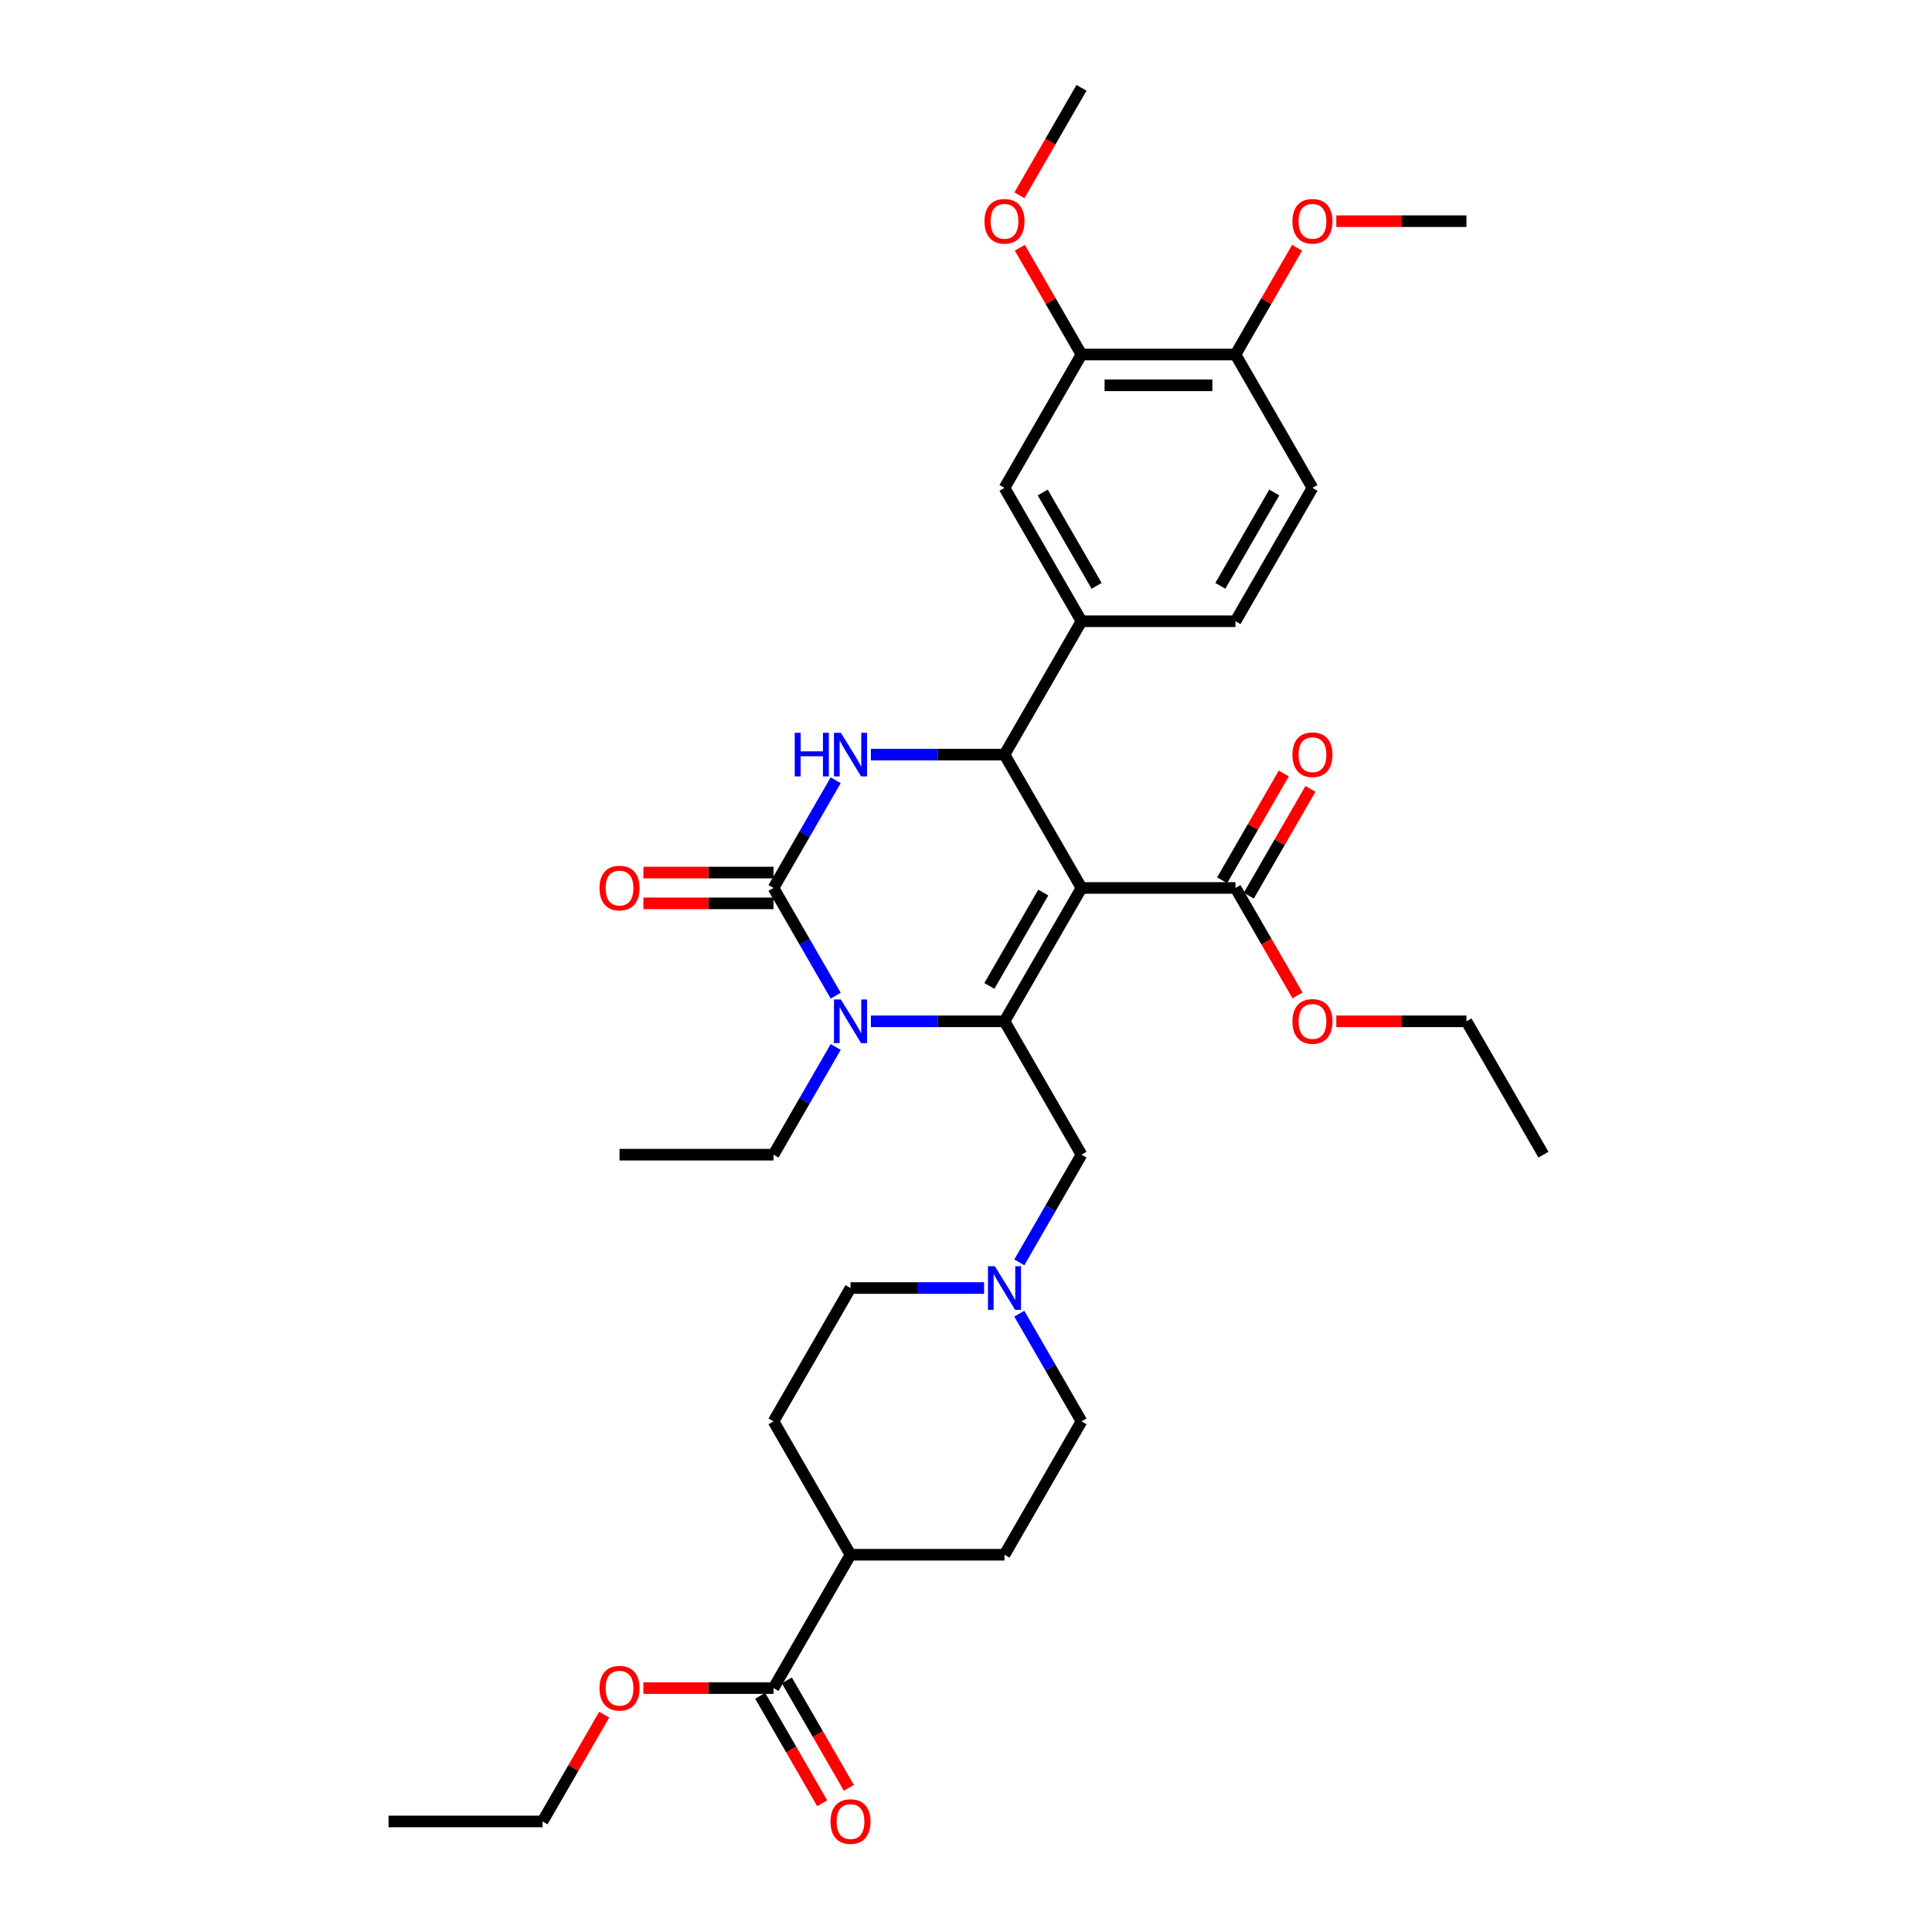 <?xml version='1.0' encoding='iso-8859-1'?>
<svg version='1.1' baseProfile='full'
              xmlns='http://www.w3.org/2000/svg'
                      xmlns:rdkit='http://www.rdkit.org/xml'
                      xmlns:xlink='http://www.w3.org/1999/xlink'
                  xml:space='preserve'
width='1000px' height='1000px' viewBox='0 0 1000 1000'>
<!-- END OF HEADER -->
<rect style='opacity:1.0;fill:#FFFFFF;stroke:none' width='1000' height='1000' x='0' y='0'> </rect>
<path class='bond-0' d='M 393.468,877.741 L 409.524,905.551' style='fill:none;fill-rule:evenodd;stroke:#000000;stroke-width:6px;stroke-linecap:butt;stroke-linejoin:miter;stroke-opacity:1' />
<path class='bond-0' d='M 409.524,905.551 L 425.58,933.36' style='fill:none;fill-rule:evenodd;stroke:#FF0000;stroke-width:6px;stroke-linecap:butt;stroke-linejoin:miter;stroke-opacity:1' />
<path class='bond-0' d='M 407.273,869.771 L 423.329,897.58' style='fill:none;fill-rule:evenodd;stroke:#000000;stroke-width:6px;stroke-linecap:butt;stroke-linejoin:miter;stroke-opacity:1' />
<path class='bond-0' d='M 423.329,897.58 L 439.385,925.39' style='fill:none;fill-rule:evenodd;stroke:#FF0000;stroke-width:6px;stroke-linecap:butt;stroke-linejoin:miter;stroke-opacity:1' />
<path class='bond-1' d='M 400.371,873.756 L 440.222,804.731' style='fill:none;fill-rule:evenodd;stroke:#000000;stroke-width:6px;stroke-linecap:butt;stroke-linejoin:miter;stroke-opacity:1' />
<path class='bond-2' d='M 400.371,873.756 L 366.696,873.756' style='fill:none;fill-rule:evenodd;stroke:#000000;stroke-width:6px;stroke-linecap:butt;stroke-linejoin:miter;stroke-opacity:1' />
<path class='bond-2' d='M 366.696,873.756 L 333.021,873.756' style='fill:none;fill-rule:evenodd;stroke:#FF0000;stroke-width:6px;stroke-linecap:butt;stroke-linejoin:miter;stroke-opacity:1' />
<path class='bond-3' d='M 559.778,597.656 L 543.685,625.529' style='fill:none;fill-rule:evenodd;stroke:#000000;stroke-width:6px;stroke-linecap:butt;stroke-linejoin:miter;stroke-opacity:1' />
<path class='bond-3' d='M 543.685,625.529 L 527.592,653.402' style='fill:none;fill-rule:evenodd;stroke:#0000FF;stroke-width:6px;stroke-linecap:butt;stroke-linejoin:miter;stroke-opacity:1' />
<path class='bond-4' d='M 559.778,597.656 L 519.926,528.63' style='fill:none;fill-rule:evenodd;stroke:#000000;stroke-width:6px;stroke-linecap:butt;stroke-linejoin:miter;stroke-opacity:1' />
<path class='bond-5' d='M 509.373,666.681 L 474.798,666.681' style='fill:none;fill-rule:evenodd;stroke:#0000FF;stroke-width:6px;stroke-linecap:butt;stroke-linejoin:miter;stroke-opacity:1' />
<path class='bond-5' d='M 474.798,666.681 L 440.222,666.681' style='fill:none;fill-rule:evenodd;stroke:#000000;stroke-width:6px;stroke-linecap:butt;stroke-linejoin:miter;stroke-opacity:1' />
<path class='bond-6' d='M 527.592,679.959 L 543.685,707.833' style='fill:none;fill-rule:evenodd;stroke:#0000FF;stroke-width:6px;stroke-linecap:butt;stroke-linejoin:miter;stroke-opacity:1' />
<path class='bond-6' d='M 543.685,707.833 L 559.778,735.706' style='fill:none;fill-rule:evenodd;stroke:#000000;stroke-width:6px;stroke-linecap:butt;stroke-linejoin:miter;stroke-opacity:1' />
<path class='bond-7' d='M 559.778,459.605 L 519.926,528.63' style='fill:none;fill-rule:evenodd;stroke:#000000;stroke-width:6px;stroke-linecap:butt;stroke-linejoin:miter;stroke-opacity:1' />
<path class='bond-7' d='M 539.995,461.989 L 512.099,510.306' style='fill:none;fill-rule:evenodd;stroke:#000000;stroke-width:6px;stroke-linecap:butt;stroke-linejoin:miter;stroke-opacity:1' />
<path class='bond-8' d='M 559.778,459.605 L 519.926,390.58' style='fill:none;fill-rule:evenodd;stroke:#000000;stroke-width:6px;stroke-linecap:butt;stroke-linejoin:miter;stroke-opacity:1' />
<path class='bond-9' d='M 559.778,459.605 L 639.481,459.605' style='fill:none;fill-rule:evenodd;stroke:#000000;stroke-width:6px;stroke-linecap:butt;stroke-linejoin:miter;stroke-opacity:1' />
<path class='bond-10' d='M 519.926,528.63 L 485.351,528.63' style='fill:none;fill-rule:evenodd;stroke:#000000;stroke-width:6px;stroke-linecap:butt;stroke-linejoin:miter;stroke-opacity:1' />
<path class='bond-10' d='M 485.351,528.63 L 450.775,528.63' style='fill:none;fill-rule:evenodd;stroke:#0000FF;stroke-width:6px;stroke-linecap:butt;stroke-linejoin:miter;stroke-opacity:1' />
<path class='bond-11' d='M 432.556,515.352 L 416.463,487.479' style='fill:none;fill-rule:evenodd;stroke:#0000FF;stroke-width:6px;stroke-linecap:butt;stroke-linejoin:miter;stroke-opacity:1' />
<path class='bond-11' d='M 416.463,487.479 L 400.371,459.605' style='fill:none;fill-rule:evenodd;stroke:#000000;stroke-width:6px;stroke-linecap:butt;stroke-linejoin:miter;stroke-opacity:1' />
<path class='bond-12' d='M 432.556,541.909 L 416.463,569.782' style='fill:none;fill-rule:evenodd;stroke:#0000FF;stroke-width:6px;stroke-linecap:butt;stroke-linejoin:miter;stroke-opacity:1' />
<path class='bond-12' d='M 416.463,569.782 L 400.371,597.656' style='fill:none;fill-rule:evenodd;stroke:#000000;stroke-width:6px;stroke-linecap:butt;stroke-linejoin:miter;stroke-opacity:1' />
<path class='bond-13' d='M 400.371,459.605 L 416.463,431.732' style='fill:none;fill-rule:evenodd;stroke:#000000;stroke-width:6px;stroke-linecap:butt;stroke-linejoin:miter;stroke-opacity:1' />
<path class='bond-13' d='M 416.463,431.732 L 432.556,403.859' style='fill:none;fill-rule:evenodd;stroke:#0000FF;stroke-width:6px;stroke-linecap:butt;stroke-linejoin:miter;stroke-opacity:1' />
<path class='bond-14' d='M 400.371,451.635 L 366.696,451.635' style='fill:none;fill-rule:evenodd;stroke:#000000;stroke-width:6px;stroke-linecap:butt;stroke-linejoin:miter;stroke-opacity:1' />
<path class='bond-14' d='M 366.696,451.635 L 333.021,451.635' style='fill:none;fill-rule:evenodd;stroke:#FF0000;stroke-width:6px;stroke-linecap:butt;stroke-linejoin:miter;stroke-opacity:1' />
<path class='bond-14' d='M 400.371,467.576 L 366.696,467.576' style='fill:none;fill-rule:evenodd;stroke:#000000;stroke-width:6px;stroke-linecap:butt;stroke-linejoin:miter;stroke-opacity:1' />
<path class='bond-14' d='M 366.696,467.576 L 333.021,467.576' style='fill:none;fill-rule:evenodd;stroke:#FF0000;stroke-width:6px;stroke-linecap:butt;stroke-linejoin:miter;stroke-opacity:1' />
<path class='bond-15' d='M 450.775,390.58 L 485.351,390.58' style='fill:none;fill-rule:evenodd;stroke:#0000FF;stroke-width:6px;stroke-linecap:butt;stroke-linejoin:miter;stroke-opacity:1' />
<path class='bond-15' d='M 485.351,390.58 L 519.926,390.58' style='fill:none;fill-rule:evenodd;stroke:#000000;stroke-width:6px;stroke-linecap:butt;stroke-linejoin:miter;stroke-opacity:1' />
<path class='bond-16' d='M 519.926,390.58 L 559.778,321.555' style='fill:none;fill-rule:evenodd;stroke:#000000;stroke-width:6px;stroke-linecap:butt;stroke-linejoin:miter;stroke-opacity:1' />
<path class='bond-17' d='M 400.371,597.656 L 320.667,597.656' style='fill:none;fill-rule:evenodd;stroke:#000000;stroke-width:6px;stroke-linecap:butt;stroke-linejoin:miter;stroke-opacity:1' />
<path class='bond-18' d='M 646.383,463.59 L 662.338,435.956' style='fill:none;fill-rule:evenodd;stroke:#000000;stroke-width:6px;stroke-linecap:butt;stroke-linejoin:miter;stroke-opacity:1' />
<path class='bond-18' d='M 662.338,435.956 L 678.293,408.322' style='fill:none;fill-rule:evenodd;stroke:#FF0000;stroke-width:6px;stroke-linecap:butt;stroke-linejoin:miter;stroke-opacity:1' />
<path class='bond-18' d='M 632.578,455.62 L 648.533,427.986' style='fill:none;fill-rule:evenodd;stroke:#000000;stroke-width:6px;stroke-linecap:butt;stroke-linejoin:miter;stroke-opacity:1' />
<path class='bond-18' d='M 648.533,427.986 L 664.488,400.352' style='fill:none;fill-rule:evenodd;stroke:#FF0000;stroke-width:6px;stroke-linecap:butt;stroke-linejoin:miter;stroke-opacity:1' />
<path class='bond-19' d='M 639.481,459.605 L 655.537,487.415' style='fill:none;fill-rule:evenodd;stroke:#000000;stroke-width:6px;stroke-linecap:butt;stroke-linejoin:miter;stroke-opacity:1' />
<path class='bond-19' d='M 655.537,487.415 L 671.593,515.224' style='fill:none;fill-rule:evenodd;stroke:#FF0000;stroke-width:6px;stroke-linecap:butt;stroke-linejoin:miter;stroke-opacity:1' />
<path class='bond-20' d='M 691.687,528.63 L 725.361,528.63' style='fill:none;fill-rule:evenodd;stroke:#FF0000;stroke-width:6px;stroke-linecap:butt;stroke-linejoin:miter;stroke-opacity:1' />
<path class='bond-20' d='M 725.361,528.63 L 759.036,528.63' style='fill:none;fill-rule:evenodd;stroke:#000000;stroke-width:6px;stroke-linecap:butt;stroke-linejoin:miter;stroke-opacity:1' />
<path class='bond-21' d='M 759.036,528.63 L 798.888,597.656' style='fill:none;fill-rule:evenodd;stroke:#000000;stroke-width:6px;stroke-linecap:butt;stroke-linejoin:miter;stroke-opacity:1' />
<path class='bond-22' d='M 559.778,183.505 L 639.481,183.505' style='fill:none;fill-rule:evenodd;stroke:#000000;stroke-width:6px;stroke-linecap:butt;stroke-linejoin:miter;stroke-opacity:1' />
<path class='bond-22' d='M 571.733,199.445 L 627.525,199.445' style='fill:none;fill-rule:evenodd;stroke:#000000;stroke-width:6px;stroke-linecap:butt;stroke-linejoin:miter;stroke-opacity:1' />
<path class='bond-23' d='M 559.778,183.505 L 519.926,252.53' style='fill:none;fill-rule:evenodd;stroke:#000000;stroke-width:6px;stroke-linecap:butt;stroke-linejoin:miter;stroke-opacity:1' />
<path class='bond-24' d='M 559.778,183.505 L 543.823,155.871' style='fill:none;fill-rule:evenodd;stroke:#000000;stroke-width:6px;stroke-linecap:butt;stroke-linejoin:miter;stroke-opacity:1' />
<path class='bond-24' d='M 543.823,155.871 L 527.868,128.236' style='fill:none;fill-rule:evenodd;stroke:#FF0000;stroke-width:6px;stroke-linecap:butt;stroke-linejoin:miter;stroke-opacity:1' />
<path class='bond-25' d='M 639.481,183.505 L 679.333,252.53' style='fill:none;fill-rule:evenodd;stroke:#000000;stroke-width:6px;stroke-linecap:butt;stroke-linejoin:miter;stroke-opacity:1' />
<path class='bond-26' d='M 639.481,183.505 L 655.435,155.871' style='fill:none;fill-rule:evenodd;stroke:#000000;stroke-width:6px;stroke-linecap:butt;stroke-linejoin:miter;stroke-opacity:1' />
<path class='bond-26' d='M 655.435,155.871 L 671.39,128.236' style='fill:none;fill-rule:evenodd;stroke:#FF0000;stroke-width:6px;stroke-linecap:butt;stroke-linejoin:miter;stroke-opacity:1' />
<path class='bond-27' d='M 519.926,252.53 L 559.778,321.555' style='fill:none;fill-rule:evenodd;stroke:#000000;stroke-width:6px;stroke-linecap:butt;stroke-linejoin:miter;stroke-opacity:1' />
<path class='bond-27' d='M 539.709,254.913 L 567.605,303.231' style='fill:none;fill-rule:evenodd;stroke:#000000;stroke-width:6px;stroke-linecap:butt;stroke-linejoin:miter;stroke-opacity:1' />
<path class='bond-28' d='M 679.333,252.53 L 639.481,321.555' style='fill:none;fill-rule:evenodd;stroke:#000000;stroke-width:6px;stroke-linecap:butt;stroke-linejoin:miter;stroke-opacity:1' />
<path class='bond-28' d='M 659.55,254.913 L 631.654,303.231' style='fill:none;fill-rule:evenodd;stroke:#000000;stroke-width:6px;stroke-linecap:butt;stroke-linejoin:miter;stroke-opacity:1' />
<path class='bond-29' d='M 559.778,321.555 L 639.481,321.555' style='fill:none;fill-rule:evenodd;stroke:#000000;stroke-width:6px;stroke-linecap:butt;stroke-linejoin:miter;stroke-opacity:1' />
<path class='bond-30' d='M 527.666,101.074 L 543.722,73.264' style='fill:none;fill-rule:evenodd;stroke:#FF0000;stroke-width:6px;stroke-linecap:butt;stroke-linejoin:miter;stroke-opacity:1' />
<path class='bond-30' d='M 543.722,73.264 L 559.778,45.455' style='fill:none;fill-rule:evenodd;stroke:#000000;stroke-width:6px;stroke-linecap:butt;stroke-linejoin:miter;stroke-opacity:1' />
<path class='bond-31' d='M 691.687,114.48 L 725.361,114.48' style='fill:none;fill-rule:evenodd;stroke:#FF0000;stroke-width:6px;stroke-linecap:butt;stroke-linejoin:miter;stroke-opacity:1' />
<path class='bond-31' d='M 725.361,114.48 L 759.036,114.48' style='fill:none;fill-rule:evenodd;stroke:#000000;stroke-width:6px;stroke-linecap:butt;stroke-linejoin:miter;stroke-opacity:1' />
<path class='bond-32' d='M 440.222,804.731 L 400.371,735.706' style='fill:none;fill-rule:evenodd;stroke:#000000;stroke-width:6px;stroke-linecap:butt;stroke-linejoin:miter;stroke-opacity:1' />
<path class='bond-33' d='M 440.222,804.731 L 519.926,804.731' style='fill:none;fill-rule:evenodd;stroke:#000000;stroke-width:6px;stroke-linecap:butt;stroke-linejoin:miter;stroke-opacity:1' />
<path class='bond-34' d='M 312.725,887.513 L 296.77,915.147' style='fill:none;fill-rule:evenodd;stroke:#FF0000;stroke-width:6px;stroke-linecap:butt;stroke-linejoin:miter;stroke-opacity:1' />
<path class='bond-34' d='M 296.77,915.147 L 280.816,942.781' style='fill:none;fill-rule:evenodd;stroke:#000000;stroke-width:6px;stroke-linecap:butt;stroke-linejoin:miter;stroke-opacity:1' />
<path class='bond-35' d='M 440.222,666.681 L 400.371,735.706' style='fill:none;fill-rule:evenodd;stroke:#000000;stroke-width:6px;stroke-linecap:butt;stroke-linejoin:miter;stroke-opacity:1' />
<path class='bond-36' d='M 559.778,735.706 L 519.926,804.731' style='fill:none;fill-rule:evenodd;stroke:#000000;stroke-width:6px;stroke-linecap:butt;stroke-linejoin:miter;stroke-opacity:1' />
<path class='bond-37' d='M 280.816,942.781 L 201.112,942.781' style='fill:none;fill-rule:evenodd;stroke:#000000;stroke-width:6px;stroke-linecap:butt;stroke-linejoin:miter;stroke-opacity:1' />
<path  class='atom-2' d='M 514.936 655.395
L 522.333 667.35
Q 523.066 668.53, 524.246 670.666
Q 525.425 672.802, 525.489 672.929
L 525.489 655.395
L 528.486 655.395
L 528.486 677.967
L 525.393 677.967
L 517.455 664.895
Q 516.53 663.365, 515.542 661.612
Q 514.586 659.858, 514.299 659.316
L 514.299 677.967
L 511.366 677.967
L 511.366 655.395
L 514.936 655.395
' fill='#0000FF'/>
<path  class='atom-3' d='M 429.861 942.845
Q 429.861 937.425, 432.539 934.396
Q 435.217 931.368, 440.222 931.368
Q 445.228 931.368, 447.906 934.396
Q 450.584 937.425, 450.584 942.845
Q 450.584 948.329, 447.874 951.453
Q 445.164 954.545, 440.222 954.545
Q 435.249 954.545, 432.539 951.453
Q 429.861 948.36, 429.861 942.845
M 440.222 951.995
Q 443.666 951.995, 445.515 949.699
Q 447.396 947.372, 447.396 942.845
Q 447.396 938.413, 445.515 936.182
Q 443.666 933.918, 440.222 933.918
Q 436.779 933.918, 434.898 936.15
Q 433.049 938.382, 433.049 942.845
Q 433.049 947.404, 434.898 949.699
Q 436.779 951.995, 440.222 951.995
' fill='#FF0000'/>
<path  class='atom-6' d='M 435.233 517.344
L 442.63 529.3
Q 443.363 530.48, 444.542 532.616
Q 445.722 534.752, 445.786 534.879
L 445.786 517.344
L 448.783 517.344
L 448.783 539.916
L 445.69 539.916
L 437.752 526.845
Q 436.827 525.315, 435.839 523.561
Q 434.882 521.808, 434.595 521.266
L 434.595 539.916
L 431.662 539.916
L 431.662 517.344
L 435.233 517.344
' fill='#0000FF'/>
<path  class='atom-8' d='M 411.354 379.294
L 414.415 379.294
L 414.415 388.89
L 425.956 388.89
L 425.956 379.294
L 429.016 379.294
L 429.016 401.866
L 425.956 401.866
L 425.956 391.441
L 414.415 391.441
L 414.415 401.866
L 411.354 401.866
L 411.354 379.294
' fill='#0000FF'/>
<path  class='atom-8' d='M 435.233 379.294
L 442.63 391.25
Q 443.363 392.429, 444.542 394.565
Q 445.722 396.701, 445.786 396.829
L 445.786 379.294
L 448.783 379.294
L 448.783 401.866
L 445.69 401.866
L 437.752 388.795
Q 436.827 387.265, 435.839 385.511
Q 434.882 383.758, 434.595 383.216
L 434.595 401.866
L 431.662 401.866
L 431.662 379.294
L 435.233 379.294
' fill='#0000FF'/>
<path  class='atom-12' d='M 668.971 390.644
Q 668.971 385.224, 671.649 382.195
Q 674.327 379.167, 679.333 379.167
Q 684.338 379.167, 687.016 382.195
Q 689.694 385.224, 689.694 390.644
Q 689.694 396.128, 686.984 399.252
Q 684.274 402.344, 679.333 402.344
Q 674.359 402.344, 671.649 399.252
Q 668.971 396.159, 668.971 390.644
M 679.333 399.794
Q 682.776 399.794, 684.625 397.498
Q 686.506 395.171, 686.506 390.644
Q 686.506 386.212, 684.625 383.981
Q 682.776 381.717, 679.333 381.717
Q 675.889 381.717, 674.008 383.949
Q 672.159 386.181, 672.159 390.644
Q 672.159 395.203, 674.008 397.498
Q 675.889 399.794, 679.333 399.794
' fill='#FF0000'/>
<path  class='atom-13' d='M 668.971 528.694
Q 668.971 523.274, 671.649 520.246
Q 674.327 517.217, 679.333 517.217
Q 684.338 517.217, 687.016 520.246
Q 689.694 523.274, 689.694 528.694
Q 689.694 534.178, 686.984 537.302
Q 684.274 540.395, 679.333 540.395
Q 674.359 540.395, 671.649 537.302
Q 668.971 534.21, 668.971 528.694
M 679.333 537.844
Q 682.776 537.844, 684.625 535.549
Q 686.506 533.221, 686.506 528.694
Q 686.506 524.263, 684.625 522.031
Q 682.776 519.767, 679.333 519.767
Q 675.889 519.767, 674.008 521.999
Q 672.159 524.231, 672.159 528.694
Q 672.159 533.253, 674.008 535.549
Q 675.889 537.844, 679.333 537.844
' fill='#FF0000'/>
<path  class='atom-14' d='M 310.306 459.669
Q 310.306 454.249, 312.984 451.221
Q 315.662 448.192, 320.667 448.192
Q 325.673 448.192, 328.351 451.221
Q 331.029 454.249, 331.029 459.669
Q 331.029 465.153, 328.319 468.277
Q 325.609 471.37, 320.667 471.37
Q 315.694 471.37, 312.984 468.277
Q 310.306 465.185, 310.306 459.669
M 320.667 468.819
Q 324.111 468.819, 325.96 466.524
Q 327.841 464.196, 327.841 459.669
Q 327.841 455.238, 325.96 453.006
Q 324.111 450.742, 320.667 450.742
Q 317.224 450.742, 315.343 452.974
Q 313.494 455.206, 313.494 459.669
Q 313.494 464.228, 315.343 466.524
Q 317.224 468.819, 320.667 468.819
' fill='#FF0000'/>
<path  class='atom-24' d='M 509.564 114.543
Q 509.564 109.124, 512.242 106.095
Q 514.92 103.066, 519.926 103.066
Q 524.931 103.066, 527.609 106.095
Q 530.287 109.124, 530.287 114.543
Q 530.287 120.027, 527.577 123.151
Q 524.867 126.244, 519.926 126.244
Q 514.952 126.244, 512.242 123.151
Q 509.564 120.059, 509.564 114.543
M 519.926 123.693
Q 523.369 123.693, 525.218 121.398
Q 527.099 119.071, 527.099 114.543
Q 527.099 110.112, 525.218 107.88
Q 523.369 105.617, 519.926 105.617
Q 516.483 105.617, 514.602 107.848
Q 512.753 110.08, 512.753 114.543
Q 512.753 119.102, 514.602 121.398
Q 516.483 123.693, 519.926 123.693
' fill='#FF0000'/>
<path  class='atom-25' d='M 668.971 114.543
Q 668.971 109.124, 671.649 106.095
Q 674.327 103.066, 679.333 103.066
Q 684.338 103.066, 687.016 106.095
Q 689.694 109.124, 689.694 114.543
Q 689.694 120.027, 686.984 123.151
Q 684.274 126.244, 679.333 126.244
Q 674.359 126.244, 671.649 123.151
Q 668.971 120.059, 668.971 114.543
M 679.333 123.693
Q 682.776 123.693, 684.625 121.398
Q 686.506 119.071, 686.506 114.543
Q 686.506 110.112, 684.625 107.88
Q 682.776 105.617, 679.333 105.617
Q 675.889 105.617, 674.008 107.848
Q 672.159 110.08, 672.159 114.543
Q 672.159 119.102, 674.008 121.398
Q 675.889 123.693, 679.333 123.693
' fill='#FF0000'/>
<path  class='atom-29' d='M 310.306 873.82
Q 310.306 868.4, 312.984 865.371
Q 315.662 862.343, 320.667 862.343
Q 325.673 862.343, 328.351 865.371
Q 331.029 868.4, 331.029 873.82
Q 331.029 879.303, 328.319 882.428
Q 325.609 885.52, 320.667 885.52
Q 315.694 885.52, 312.984 882.428
Q 310.306 879.335, 310.306 873.82
M 320.667 882.97
Q 324.111 882.97, 325.96 880.674
Q 327.841 878.347, 327.841 873.82
Q 327.841 869.388, 325.96 867.157
Q 324.111 864.893, 320.667 864.893
Q 317.224 864.893, 315.343 867.125
Q 313.494 869.356, 313.494 873.82
Q 313.494 878.379, 315.343 880.674
Q 317.224 882.97, 320.667 882.97
' fill='#FF0000'/>
</svg>
